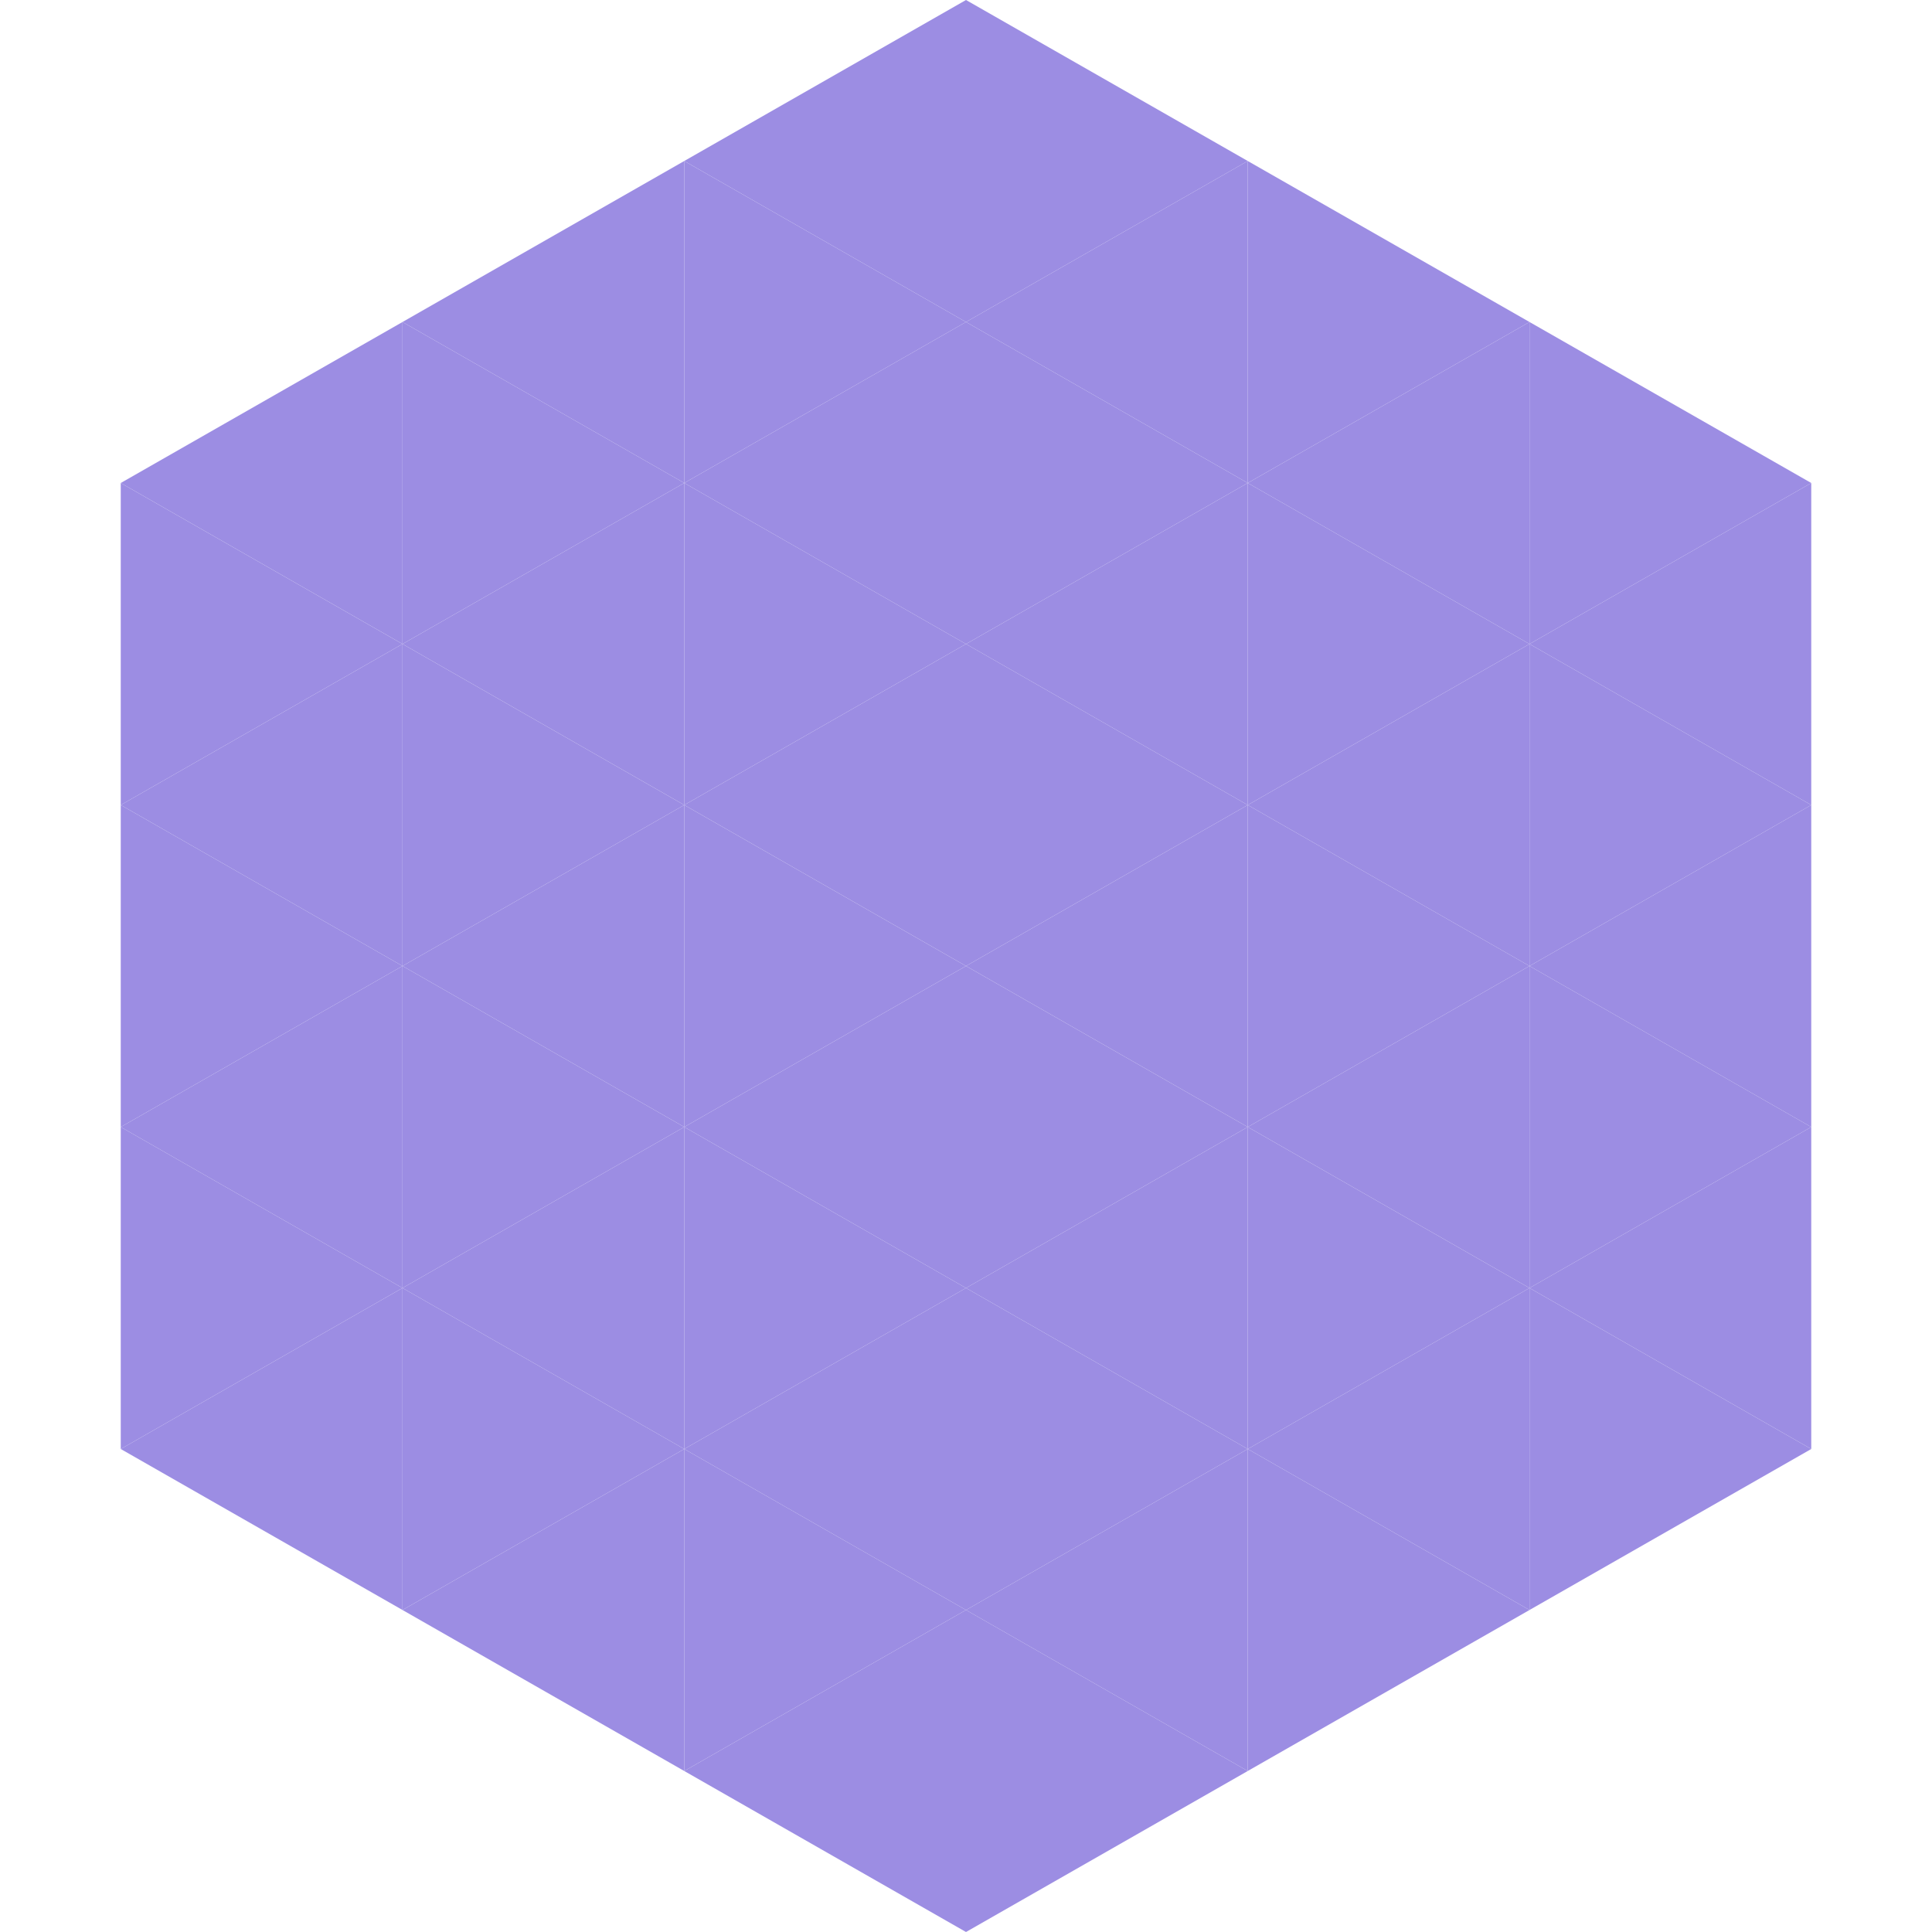 <?xml version="1.0"?>
<!-- Generated by SVGo -->
<svg width="240" height="240"
     xmlns="http://www.w3.org/2000/svg"
     xmlns:xlink="http://www.w3.org/1999/xlink">
<polygon points="50,40 15,60 50,80" style="fill:rgb(156,141,227)" />
<polygon points="190,40 225,60 190,80" style="fill:rgb(156,141,227)" />
<polygon points="15,60 50,80 15,100" style="fill:rgb(156,141,227)" />
<polygon points="225,60 190,80 225,100" style="fill:rgb(156,141,227)" />
<polygon points="50,80 15,100 50,120" style="fill:rgb(156,141,227)" />
<polygon points="190,80 225,100 190,120" style="fill:rgb(156,141,227)" />
<polygon points="15,100 50,120 15,140" style="fill:rgb(156,141,227)" />
<polygon points="225,100 190,120 225,140" style="fill:rgb(156,141,227)" />
<polygon points="50,120 15,140 50,160" style="fill:rgb(156,141,227)" />
<polygon points="190,120 225,140 190,160" style="fill:rgb(156,141,227)" />
<polygon points="15,140 50,160 15,180" style="fill:rgb(156,141,227)" />
<polygon points="225,140 190,160 225,180" style="fill:rgb(156,141,227)" />
<polygon points="50,160 15,180 50,200" style="fill:rgb(156,141,227)" />
<polygon points="190,160 225,180 190,200" style="fill:rgb(156,141,227)" />
<polygon points="15,180 50,200 15,220" style="fill:rgb(255,255,255); fill-opacity:0" />
<polygon points="225,180 190,200 225,220" style="fill:rgb(255,255,255); fill-opacity:0" />
<polygon points="50,0 85,20 50,40" style="fill:rgb(255,255,255); fill-opacity:0" />
<polygon points="190,0 155,20 190,40" style="fill:rgb(255,255,255); fill-opacity:0" />
<polygon points="85,20 50,40 85,60" style="fill:rgb(156,141,227)" />
<polygon points="155,20 190,40 155,60" style="fill:rgb(156,141,227)" />
<polygon points="50,40 85,60 50,80" style="fill:rgb(156,141,227)" />
<polygon points="190,40 155,60 190,80" style="fill:rgb(156,141,227)" />
<polygon points="85,60 50,80 85,100" style="fill:rgb(156,141,227)" />
<polygon points="155,60 190,80 155,100" style="fill:rgb(156,141,227)" />
<polygon points="50,80 85,100 50,120" style="fill:rgb(156,141,227)" />
<polygon points="190,80 155,100 190,120" style="fill:rgb(156,141,227)" />
<polygon points="85,100 50,120 85,140" style="fill:rgb(156,141,227)" />
<polygon points="155,100 190,120 155,140" style="fill:rgb(156,141,227)" />
<polygon points="50,120 85,140 50,160" style="fill:rgb(156,141,227)" />
<polygon points="190,120 155,140 190,160" style="fill:rgb(156,141,227)" />
<polygon points="85,140 50,160 85,180" style="fill:rgb(156,141,227)" />
<polygon points="155,140 190,160 155,180" style="fill:rgb(156,141,227)" />
<polygon points="50,160 85,180 50,200" style="fill:rgb(156,141,227)" />
<polygon points="190,160 155,180 190,200" style="fill:rgb(156,141,227)" />
<polygon points="85,180 50,200 85,220" style="fill:rgb(156,141,227)" />
<polygon points="155,180 190,200 155,220" style="fill:rgb(156,141,227)" />
<polygon points="120,0 85,20 120,40" style="fill:rgb(156,141,227)" />
<polygon points="120,0 155,20 120,40" style="fill:rgb(156,141,227)" />
<polygon points="85,20 120,40 85,60" style="fill:rgb(156,141,227)" />
<polygon points="155,20 120,40 155,60" style="fill:rgb(156,141,227)" />
<polygon points="120,40 85,60 120,80" style="fill:rgb(156,141,227)" />
<polygon points="120,40 155,60 120,80" style="fill:rgb(156,141,227)" />
<polygon points="85,60 120,80 85,100" style="fill:rgb(156,141,227)" />
<polygon points="155,60 120,80 155,100" style="fill:rgb(156,141,227)" />
<polygon points="120,80 85,100 120,120" style="fill:rgb(156,141,227)" />
<polygon points="120,80 155,100 120,120" style="fill:rgb(156,141,227)" />
<polygon points="85,100 120,120 85,140" style="fill:rgb(156,141,227)" />
<polygon points="155,100 120,120 155,140" style="fill:rgb(156,141,227)" />
<polygon points="120,120 85,140 120,160" style="fill:rgb(156,141,227)" />
<polygon points="120,120 155,140 120,160" style="fill:rgb(156,141,227)" />
<polygon points="85,140 120,160 85,180" style="fill:rgb(156,141,227)" />
<polygon points="155,140 120,160 155,180" style="fill:rgb(156,141,227)" />
<polygon points="120,160 85,180 120,200" style="fill:rgb(156,141,227)" />
<polygon points="120,160 155,180 120,200" style="fill:rgb(156,141,227)" />
<polygon points="85,180 120,200 85,220" style="fill:rgb(156,141,227)" />
<polygon points="155,180 120,200 155,220" style="fill:rgb(156,141,227)" />
<polygon points="120,200 85,220 120,240" style="fill:rgb(156,141,227)" />
<polygon points="120,200 155,220 120,240" style="fill:rgb(156,141,227)" />
<polygon points="85,220 120,240 85,260" style="fill:rgb(255,255,255); fill-opacity:0" />
<polygon points="155,220 120,240 155,260" style="fill:rgb(255,255,255); fill-opacity:0" />
</svg>
